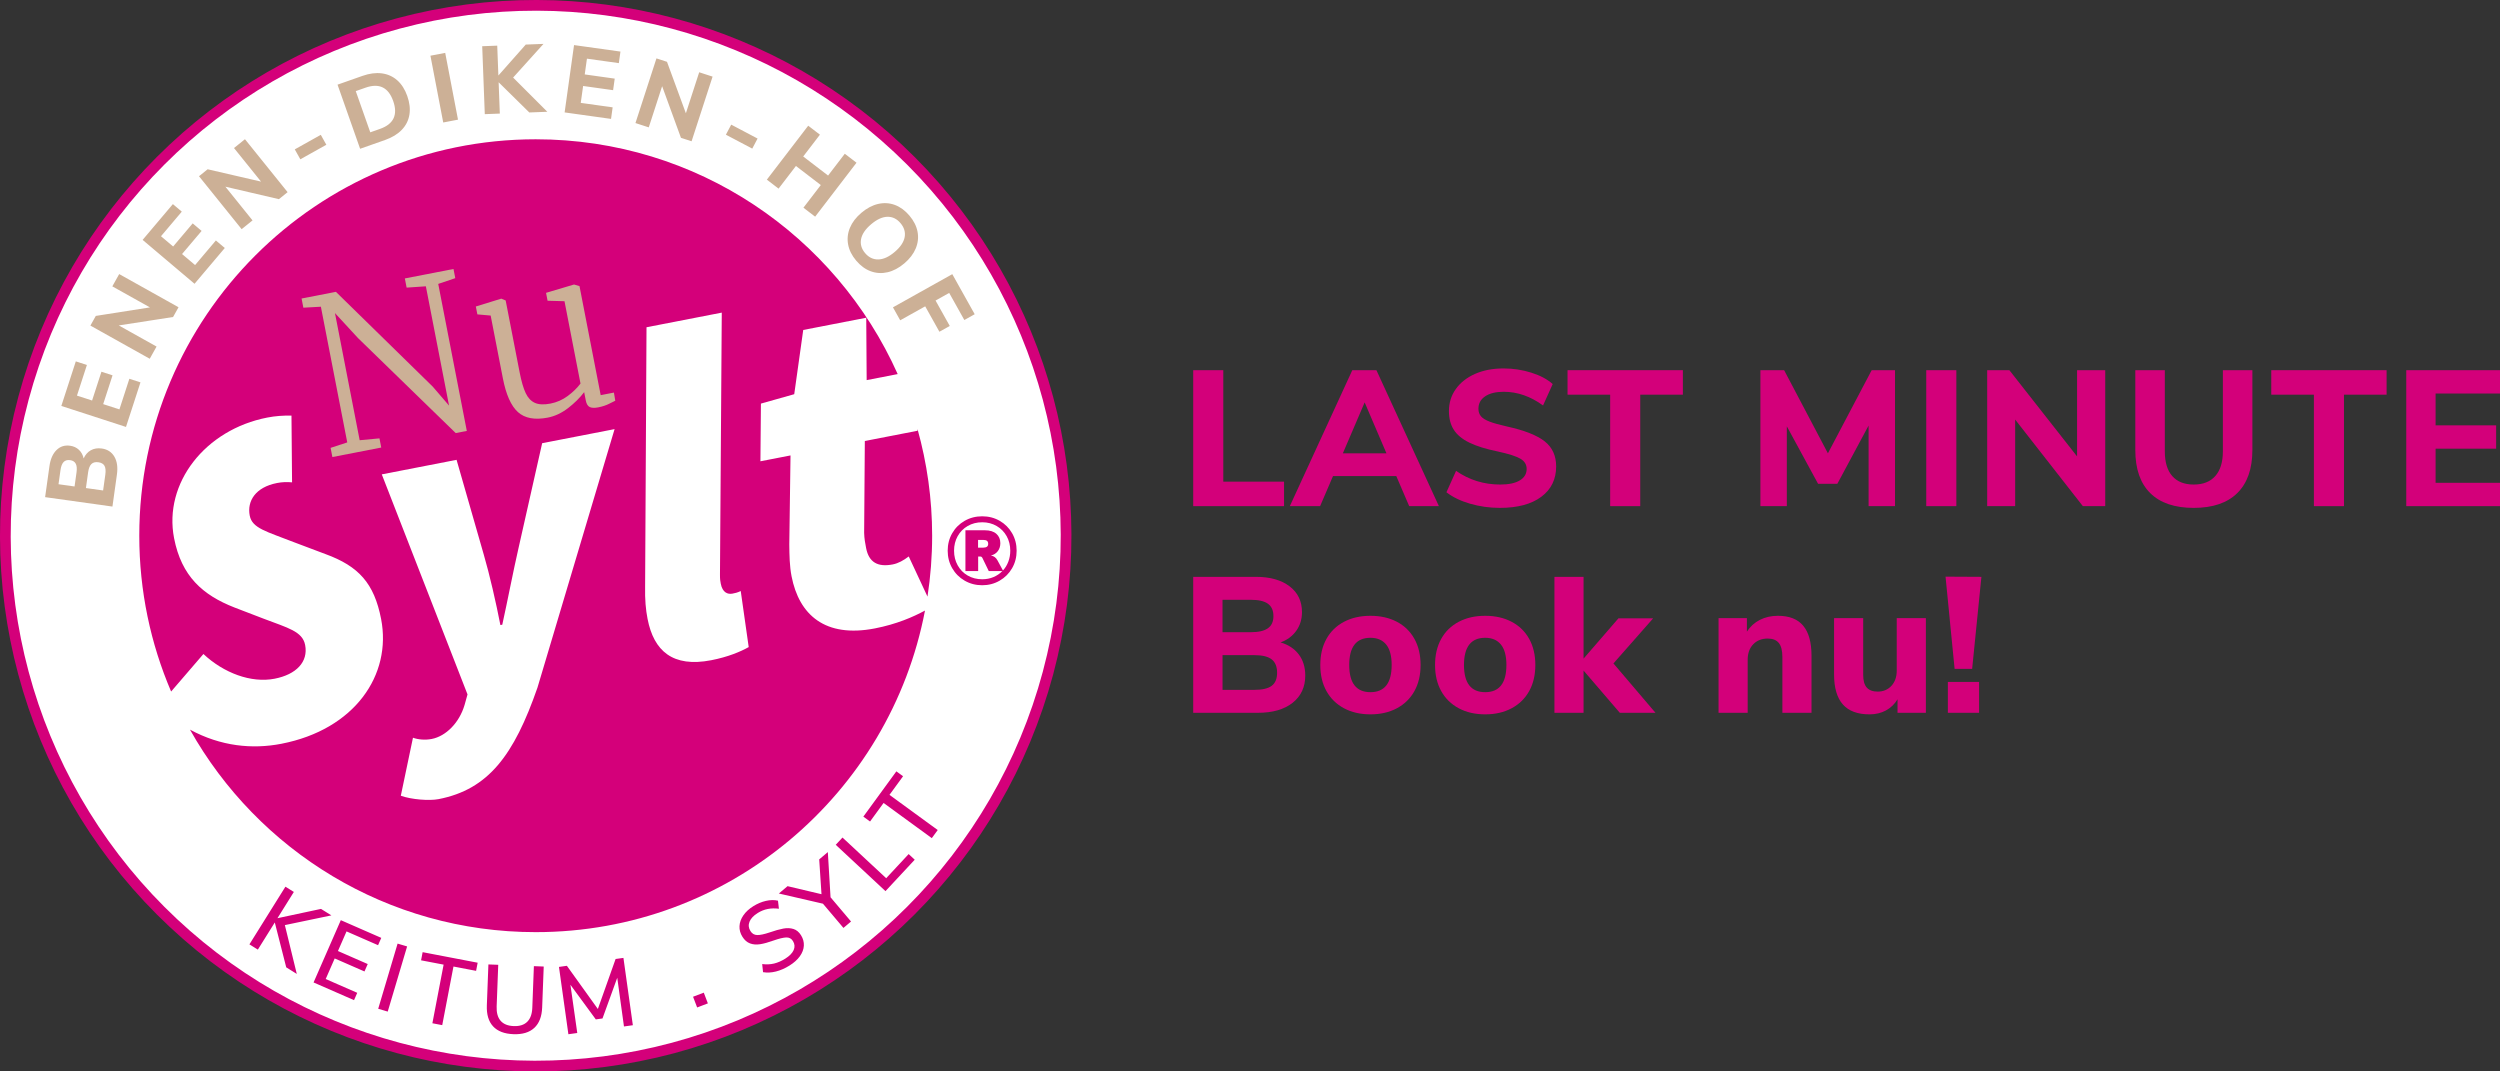 <?xml version="1.0" encoding="UTF-8"?>
<svg id="Ebene_1" xmlns="http://www.w3.org/2000/svg" version="1.1" viewBox="0 0 466.664 200">
  <rect x="0" y="0" width="466.664" height="200" fill="#333333" stroke="none"/>
  <!-- Generator: Adobe Illustrator 29.4.0, SVG Export Plug-In . SVG Version: 2.1.0 Build 152)  -->
  <defs>
    <style>
      .st0 {
        fill: #d3007a;
      }

      .st1 {
        fill: none;
        stroke: #d4007a;
        stroke-width: 2px;
      }

      .st2 {
        fill: #fff;
      }

      .st3 {
        fill: #d4007a;
      }

      .st4 {
        fill: #ccb096;
      }
    </style>
  </defs>
  <path class="st2" d="M100,199c54.676,0,99-44.324,99-99S154.676,1,100,1,1,45.324,1,100s44.324,99,99,99"/>
  <circle class="st1" cx="100" cy="100" r="99" transform="translate(-41.421 100) rotate(-45)"/>
  <path class="st3" d="M167.567,69.83c-11.55-25.825-37.448-43.83-67.567-43.83-40.869,0-74,33.131-74,74,0,10.327,2.122,20.157,5.943,29.086l6.029-7.007c3.787,3.546,8.898,5.468,13.288,4.614,4.038-.785,6.313-3.14,5.699-6.3-.495-2.546-3.263-3.193-7.691-4.883l-5.514-2.117c-5.915-2.312-9.878-5.824-11.26-12.934-1.996-10.272,5.81-20.262,17.398-22.514,1.493-.291,3.005-.402,4.517-.363l.109,12.458c-.913-.092-1.842-.064-2.798.122-4.038.785-5.631,3.372-5.102,6.093.461,2.371,3.124,2.946,8.252,4.956l5.899,2.224c6.179,2.261,9.073,5.434,10.37,12.106,2.031,10.447-4.917,20.634-18.612,23.296-5.398,1.05-11.306.492-17.065-2.64,12.678,22.555,36.821,37.803,64.538,37.803,36.091,0,66.13-25.842,72.665-60.029-2.237,1.206-5.3,2.544-9.351,3.332-9.306,1.808-14.158-2.532-15.557-9.731-.376-1.931-.4-3.931-.424-5.931l.23-16.626-5.618,1.092.093-10.768,6.218-1.755,1.679-11.988,11.763-2.287.078,11.647,5.791-1.126ZM114.722,80.102l-14.397,48.26c-4.383,12.605-9.153,18.998-18.459,20.807-1.756.341-5.087.078-7.047-.634l2.268-10.827c.981.356,2.278.468,3.507.229,2.634-.512,5.155-3.006,6.138-6.386l.537-1.927-16.002-41.075,13.959-2.714,5.078,17.69c1.085,3.707,2.284,8.94,3.103,13.154l.352-.069c.97-4.379,2.053-10.056,3.041-14.348l4.403-19.532,13.519-2.628ZM139.758,120.788c-1.478.834-3.834,1.839-6.994,2.453-7.199,1.399-10.725-1.742-11.885-7.711-.341-1.756-.507-3.546-.458-6.107l.261-48.336,14.047-2.731-.335,48.898c-.005.912.063,1.263.149,1.702.324,1.668,1.304,2.024,2.182,1.853.527-.102.878-.17,1.546-.482l1.487,10.461ZM173.131,111.361c.571-3.704.869-7.497.869-11.361,0-6.904-.966-13.578-2.734-19.918v.326l-9.832,1.911-.128,17.153c.029,1.087.2,1.965.37,2.843.512,2.634,2.156,3.59,4.965,3.044,1.053-.205,2.039-.761,2.99-1.492l3.5,7.494Z"/>
  <path class="st3" d="M53.173,172.685l8.686-1.814-1.939-1.21-8.129,1.737,3.06-4.902-1.573-.981-6.72,10.764,1.573.982,3.164-5.069,2.134,8.377,1.97,1.229-2.226-9.113ZM66.086,186.693l.598-1.369-5.887-2.575,1.681-3.843,5.558,2.431.606-1.385-5.558-2.431,1.602-3.661,5.887,2.575.599-1.368-7.553-3.305-5.086,11.627,7.553,3.304ZM72.376,188.83l3.618-12.164-1.777-.528-3.618,12.163,1.777.529ZM82.549,191.359l2.097-10.943,4.225.809.291-1.52-10.271-1.968-.291,1.521,4.207.806-2.096,10.943,1.838.352ZM95.844,193.047c1.679.063,2.976-.329,3.891-1.176.915-.848,1.404-2.118,1.468-3.808l.291-7.645-1.835-.07-.295,7.771c-.044,1.163-.36,2.034-.946,2.612-.586.578-1.425.846-2.516.805-1.104-.042-1.922-.373-2.457-.994-.535-.621-.78-1.513-.736-2.676l.295-7.771-1.835-.069-.29,7.644c-.065,1.703.324,3.009,1.166,3.917.842.909,2.109,1.395,3.799,1.46M111.599,188.343l-5.781-8.06-1.479.207,1.758,12.567,1.658-.232-1.277-8.999,4.739,6.461,1.248-.174,2.753-7.601,1.254,9.094,1.658-.232-1.759-12.568-1.461.205-3.311,9.332ZM130.132,188.059l2.002-.761-.761-2.002-2.002.761.761,2.002ZM147.355,180.248c.845-.527,1.496-1.11,1.953-1.749.457-.639.705-1.296.743-1.971.039-.674-.136-1.322-.524-1.943-.381-.611-.856-1.004-1.425-1.179-.569-.175-1.2-.199-1.891-.072-.691.128-1.549.369-2.571.725-.982.33-1.745.491-2.287.483-.543-.008-.967-.256-1.272-.745-.355-.57-.412-1.153-.169-1.75.242-.597.75-1.137,1.524-1.62.59-.369,1.21-.617,1.858-.746.648-.129,1.349-.145,2.102-.05l-.175-1.503c-.695-.161-1.447-.148-2.256.039-.81.188-1.592.516-2.345.987-.804.502-1.427,1.078-1.87,1.729-.442.651-.68,1.319-.712,2.004s.149,1.343.543,1.974c.388.621.862,1.036,1.424,1.244.561.209,1.19.258,1.886.149.696-.109,1.528-.339,2.498-.689,1.022-.356,1.809-.546,2.359-.571.55-.026.972.196,1.264.664.343.55.389,1.112.139,1.685-.25.574-.777,1.111-1.581,1.613-.703.439-1.395.74-2.078.905-.682.164-1.422.198-2.218.1l.16,1.514c.771.126,1.576.084,2.413-.128.837-.211,1.673-.577,2.508-1.099M152.918,160.419l.427,6.499-6.337-1.501-1.622,1.371,8.232,1.902,3.824,4.522,1.416-1.197-3.824-4.522-.507-8.434-1.609,1.36ZM170.748,160.481l-1.133-1.055-4.194,4.506-8.156-7.592-1.263,1.357,9.288,8.646,5.458-5.862ZM175.038,154.938l-9.002-6.565,2.535-3.476-1.251-.912-6.162,8.449,1.251.912,2.524-3.461,9.002,6.566,1.103-1.513Z"/>
  <path class="st4" d="M111.661,76.042c.797-.154,1.496-.387,2.097-.697.601-.309.965-.491,1.093-.543l-.254-1.522-2.47.481-3.956-20.353-1.009-.3-.04.008-5.196,1.547.286,1.474,3.159.089,2.988,15.373c-.636.841-1.436,1.617-2.399,2.328-.965.711-2.031,1.179-3.2,1.407-1.221.237-2.194.192-2.919-.136-.725-.327-1.299-.939-1.721-1.835s-.795-2.181-1.121-3.854l-2.609-13.422-.81-.339-.04.008-4.719,1.455.287,1.474,2.481.22,2.277,11.709c.593,3.054,1.533,5.158,2.818,6.314,1.285,1.155,3.137,1.498,5.553,1.029,1.327-.259,2.59-.849,3.79-1.77,1.198-.922,2.203-1.916,3.015-2.984l.303,1.553c.124.638.367,1.045.733,1.222.365.177.892.199,1.583.064M64.82,82.584l-3.109,1.018.333,1.713,9.12-1.773-.332-1.713-3.694.346-4.615-23.738,4.296,4.662,18.246,17.741,2.071-.403-5.334-27.443,3.181-1.072-.333-1.713-9.081,1.765.332,1.713,3.591-.244,4.328,22.266-3.045-3.542-18.072-17.692-6.411,1.246.332,1.713,3.271-.181,4.925,25.331Z"/>
  <path class="st3" d="M183.344,96.375c-1.2,0-2.292.282-3.276.846-.984.564-1.758,1.335-2.322,2.313-.564.978-.846,2.067-.846,3.267s.282,2.289.846,3.267c.564.978,1.338,1.752,2.322,2.322s2.076.855,3.276.855c1.188,0,2.274-.285,3.258-.855.984-.57,1.758-1.344,2.322-2.322.564-.978.846-2.067.846-3.267s-.282-2.289-.846-3.267c-.564-.978-1.335-1.749-2.313-2.313-.978-.564-2.067-.846-3.267-.846M187.214,106.491l-1.008-1.872c-.288-.54-.702-.846-1.242-.918.564-.144.999-.423,1.305-.837.306-.414.459-.903.459-1.467,0-.732-.249-1.317-.747-1.755-.498-.438-1.209-.657-2.133-.657h-3.636v7.614h2.376v-2.718h.414c.156,0,.282.09.378.27l1.188,2.448h2.538c-.468.48-1.023.855-1.665,1.125-.642.27-1.341.405-2.097.405-1.008,0-1.911-.231-2.709-.693s-1.422-1.098-1.872-1.908c-.45-.81-.675-1.719-.675-2.727s.225-1.914.675-2.718c.45-.804,1.074-1.437,1.872-1.899.798-.462,1.701-.693,2.709-.693.996,0,1.893.231,2.691.693.798.462,1.422,1.095,1.872,1.899.45.804.675,1.71.675,2.718,0,.72-.12,1.398-.36,2.034-.24.636-.576,1.188-1.008,1.656M183.542,102.225h-.972v-1.44h.972c.312,0,.543.057.693.171.15.114.225.303.225.567,0,.24-.078.417-.234.531-.156.114-.384.171-.684.171"/>
  <path class="st4" d="M15.612,85.574c-.139-.649-.431-1.184-.875-1.604-.444-.419-.993-.675-1.647-.766-1.01-.142-1.86.13-2.549.815-.69.685-1.126,1.681-1.309,2.989l-.811,5.793,12.568,1.759.835-5.972c.191-1.367.033-2.482-.476-3.347-.509-.865-1.293-1.372-2.351-1.52-.772-.108-1.45,0-2.035.324-.585.325-1.035.834-1.35,1.529M10.922,90.388l.366-2.62c.1-.713.296-1.222.586-1.527.292-.304.699-.42,1.221-.347.499.07.847.292,1.043.664.197.373.245.916.145,1.629l-.367,2.621-2.994-.42ZM19.658,88.612l-.412,2.941-3.208-.449.411-2.941c.103-.737.309-1.253.617-1.549.308-.296.741-.406,1.3-.328.559.079.939.302,1.142.669.203.368.253.92.15,1.657M26.22,71.375l-2.072-.673-1.856,5.718-3.031-.984,1.746-5.375-2.072-.673-1.745,5.376-2.825-.917,1.856-5.718-2.071-.673-2.702,8.32,12.07,3.919,2.702-8.32ZM27.99,57.381l-10.106,1.588-1.01,1.807,11.077,6.192,1.273-2.278-7.054-3.943,10.137-1.572,1.019-1.822-11.077-6.192-1.282,2.294,7.023,3.926ZM41.962,46.292l-1.663-1.406-3.882,4.591-2.433-2.057,3.65-4.316-1.663-1.407-3.65,4.316-2.268-1.917,3.882-4.591-1.663-1.406-5.648,6.68,9.69,8.193,5.648-6.68ZM48.726,33.9l-9.967-2.303-1.613,1.298,7.96,9.883,2.033-1.637-5.069-6.294,9.99,2.331,1.626-1.309-7.96-9.884-2.047,1.649,5.047,6.266ZM60.917,27.023l-1.037-1.854-4.855,2.714,1.037,1.854,4.855-2.714ZM67.222,27.772l4.652-1.638c1.313-.463,2.355-1.097,3.127-1.903.772-.806,1.246-1.746,1.421-2.819.176-1.074.044-2.233-.394-3.478-.439-1.245-1.064-2.227-1.877-2.946-.813-.718-1.773-1.15-2.88-1.294-1.107-.145-2.311.012-3.613.471l-4.652,1.638,4.216,11.969ZM69.117,24.7l-2.709-7.691,1.817-.64c2.547-.897,4.27-.066,5.171,2.492.905,2.569.084,4.302-2.462,5.199l-1.817.64ZM85.493,22.334l-2.388-12.463-2.758.528,2.388,12.464,2.758-.529ZM95.781,14.479l5.67-6.286-3.31.126-5.112,5.778-.212-5.576-2.806.107.482,12.681,2.806-.107-.222-5.846,5.726,5.637,3.363-.128-6.385-6.386ZM114.059,22.194l.301-2.157-5.954-.833.442-3.156,5.597.784.302-2.157-5.597-.784.411-2.941,5.954.833.302-2.157-8.663-1.212-1.759,12.568,8.664,1.212ZM128.03,21.143l-3.525-9.604-1.969-.639-3.918,12.07,2.482.806,2.496-7.687,3.514,9.638,1.985.644,3.919-12.069-2.499-.812-2.485,7.653ZM140.421,27.74l.991-1.878-4.919-2.596-.991,1.879,4.919,2.595ZM154.574,32.77l-4.642-3.56,3.121-4.071-2.186-1.675-7.721,10.07,2.186,1.676,3.242-4.228,4.642,3.559-3.242,4.228,2.186,1.676,7.721-10.071-2.186-1.675-3.121,4.071ZM159.822,48.652c.813.962,1.724,1.626,2.733,1.991,1.008.366,2.048.425,3.12.178,1.072-.246,2.112-.795,3.121-1.648,1.007-.852,1.722-1.786,2.144-2.803.421-1.016.533-2.05.336-3.101-.198-1.051-.703-2.058-1.516-3.02-.814-.962-1.723-1.628-2.726-1.997-1.004-.369-2.042-.43-3.114-.184-1.072.247-2.112.796-3.12,1.648-1.009.853-1.723,1.787-2.144,2.803-.422,1.017-.536,2.052-.343,3.107.192,1.055.695,2.064,1.509,3.026M161.485,47.246c-.682-.807-.933-1.679-.752-2.618.181-.938.808-1.861,1.88-2.767,1.072-.907,2.081-1.372,3.028-1.394.948-.023,1.766.373,2.455,1.188.69.816.947,1.691.771,2.626-.177.934-.801,1.855-1.873,2.762-1.072.906-2.088,1.368-3.047,1.386-.96.018-1.78-.377-2.462-1.183M168.037,59.789l4.666-2.608,2.653,4.745,1.932-1.081-2.652-4.745,2.545-1.423,2.828,5.06,1.933-1.081-4.181-7.479-11.077,6.193,1.353,2.419Z"/>
  <g>
    <path class="st0" d="M222.731,69.101h5.616v20.808h11.34v4.572h-16.956v-25.38Z"/>
    <path class="st0" d="M260.638,88.864h-11.808l-2.412,5.616h-5.652l11.664-25.38h4.5l11.664,25.38h-5.544l-2.412-5.616ZM258.802,84.617l-4.067-9.504-4.068,9.504h8.136Z"/>
    <path class="st0" d="M274.427,94.03c-1.776-.516-3.253-1.229-4.428-2.142l1.8-3.996c2.448,1.704,5.195,2.556,8.244,2.556,1.584,0,2.802-.257,3.653-.774.852-.516,1.278-1.229,1.278-2.142,0-.815-.391-1.452-1.17-1.908-.78-.456-2.166-.9-4.158-1.332-2.231-.456-4.014-1.008-5.346-1.656-1.332-.648-2.304-1.445-2.916-2.394s-.918-2.118-.918-3.51c0-1.536.426-2.904,1.277-4.104.853-1.2,2.046-2.142,3.582-2.826,1.536-.684,3.312-1.026,5.328-1.026,1.801,0,3.534.265,5.202.792,1.668.528,2.994,1.236,3.979,2.124l-1.801,3.996c-2.328-1.704-4.775-2.556-7.344-2.556-1.464,0-2.616.283-3.456.846-.84.564-1.26,1.338-1.26,2.322,0,.576.162,1.05.486,1.422.323.372.863.702,1.62.99.756.288,1.829.588,3.222.9,3.264.72,5.609,1.645,7.038,2.772,1.428,1.128,2.142,2.688,2.142,4.68,0,2.4-.924,4.29-2.771,5.67-1.849,1.38-4.429,2.07-7.74,2.07-1.921,0-3.769-.258-5.544-.774Z"/>
    <path class="st0" d="M300.562,73.672h-7.956v-4.572h21.528v4.572h-7.956v20.808h-5.616v-20.808Z"/>
    <path class="st0" d="M353.734,69.101v25.38h-4.932v-15.048l-5.832,10.872h-3.6l-5.832-10.728v14.904h-4.933v-25.38h4.428l8.173,15.516,8.172-15.516h4.355Z"/>
    <path class="st0" d="M359.565,69.101h5.616v25.38h-5.616v-25.38Z"/>
    <path class="st0" d="M392.973,69.101v25.38h-4.176l-12.636-16.164v16.164h-5.221v-25.38h4.141l12.636,16.092v-16.092h5.256Z"/>
    <path class="st0" d="M401.379,92.05c-1.86-1.836-2.79-4.518-2.79-8.046v-14.904h5.508v15.156c0,2.016.462,3.552,1.386,4.608.924,1.057,2.263,1.584,4.015,1.584s3.096-.534,4.032-1.602c.936-1.068,1.403-2.598,1.403-4.59v-15.156h5.508v14.904c0,3.504-.936,6.18-2.808,8.028-1.872,1.849-4.584,2.772-8.136,2.772s-6.259-.918-8.118-2.754Z"/>
    <path class="st0" d="M431.924,73.672h-7.956v-4.572h21.528v4.572h-7.956v20.808h-5.616v-20.808Z"/>
    <path class="st0" d="M449.168,69.101h17.496v4.356h-12.023v5.94h11.304v4.356h-11.304v6.372h12.023v4.356h-17.496v-25.38Z"/>
  </g>
  <g>
    <path class="st0" d="M242.442,122.167c.804,1.068,1.205,2.382,1.205,3.942,0,2.137-.786,3.829-2.357,5.076-1.572,1.248-3.738,1.872-6.498,1.872h-12.061v-25.38h11.7c2.64,0,4.734.588,6.282,1.764,1.548,1.176,2.322,2.785,2.322,4.824,0,1.32-.354,2.479-1.062,3.474-.708.996-1.687,1.722-2.934,2.178,1.464.432,2.598,1.183,3.402,2.25ZM228.203,118.009h5.292c1.439,0,2.502-.246,3.186-.738.685-.492,1.026-1.242,1.026-2.25,0-1.056-.342-1.83-1.026-2.322-.684-.492-1.746-.738-3.186-.738h-5.292v6.048ZM237.383,128.017c.672-.504,1.008-1.319,1.008-2.448s-.336-1.956-1.008-2.484c-.672-.527-1.752-.792-3.24-.792h-5.939v6.48h5.939c1.488,0,2.568-.252,3.24-.756Z"/>
    <path class="st0" d="M250.883,132.211c-1.417-.756-2.509-1.824-3.276-3.204-.769-1.38-1.152-3.006-1.152-4.878s.384-3.498,1.152-4.878c.768-1.38,1.859-2.442,3.276-3.186,1.415-.744,3.06-1.116,4.932-1.116s3.516.372,4.932,1.116c1.416.744,2.508,1.806,3.276,3.186.768,1.38,1.152,3.006,1.152,4.878s-.385,3.499-1.152,4.878c-.769,1.38-1.86,2.448-3.276,3.204s-3.06,1.134-4.932,1.134-3.517-.378-4.932-1.134ZM259.775,124.128c0-1.704-.342-2.976-1.026-3.816-.684-.84-1.662-1.26-2.934-1.26-2.641,0-3.96,1.692-3.96,5.076s1.319,5.077,3.96,5.077,3.96-1.692,3.96-5.077Z"/>
    <path class="st0" d="M272.303,132.211c-1.417-.756-2.509-1.824-3.276-3.204-.769-1.38-1.152-3.006-1.152-4.878s.384-3.498,1.152-4.878c.768-1.38,1.859-2.442,3.276-3.186,1.415-.744,3.06-1.116,4.932-1.116s3.516.372,4.932,1.116c1.416.744,2.508,1.806,3.276,3.186.768,1.38,1.152,3.006,1.152,4.878s-.385,3.499-1.152,4.878c-.769,1.38-1.86,2.448-3.276,3.204s-3.06,1.134-4.932,1.134-3.517-.378-4.932-1.134ZM281.195,124.128c0-1.704-.342-2.976-1.026-3.816-.684-.84-1.662-1.26-2.934-1.26-2.641,0-3.96,1.692-3.96,5.076s1.319,5.077,3.96,5.077,3.96-1.692,3.96-5.077Z"/>
    <path class="st0" d="M302.363,133.057l-6.768-7.884v7.884h-5.437v-25.38h5.437v15.264l6.516-7.524h6.479l-7.416,8.424,7.849,9.216h-6.66Z"/>
    <path class="st0" d="M336.598,116.803c1.032,1.236,1.549,3.102,1.549,5.598v10.656h-5.437v-10.404c0-1.2-.222-2.076-.666-2.628-.444-.552-1.134-.828-2.07-.828-1.128,0-2.033.36-2.718,1.08-.684.72-1.025,1.68-1.025,2.88v9.9h-5.437v-17.676h5.292v2.52c.624-.96,1.434-1.692,2.43-2.196s2.118-.756,3.366-.756c2.112,0,3.684.618,4.716,1.854Z"/>
    <path class="st0" d="M359.494,115.381v17.676h-5.292v-2.52c-.553.912-1.278,1.607-2.178,2.088-.9.479-1.915.72-3.043.72-2.231,0-3.894-.618-4.985-1.854-1.093-1.235-1.638-3.102-1.638-5.598v-10.512h5.436v10.62c0,1.056.222,1.836.666,2.34.443.504,1.122.756,2.034.756,1.056,0,1.913-.36,2.574-1.08.659-.72.989-1.668.989-2.844v-9.792h5.437Z"/>
    <path class="st0" d="M363.165,107.641l6.696.036-1.729,17.172h-3.275l-1.692-17.208ZM369.429,127.297v5.76h-5.832v-5.76h5.832Z"/>
  </g>
</svg>